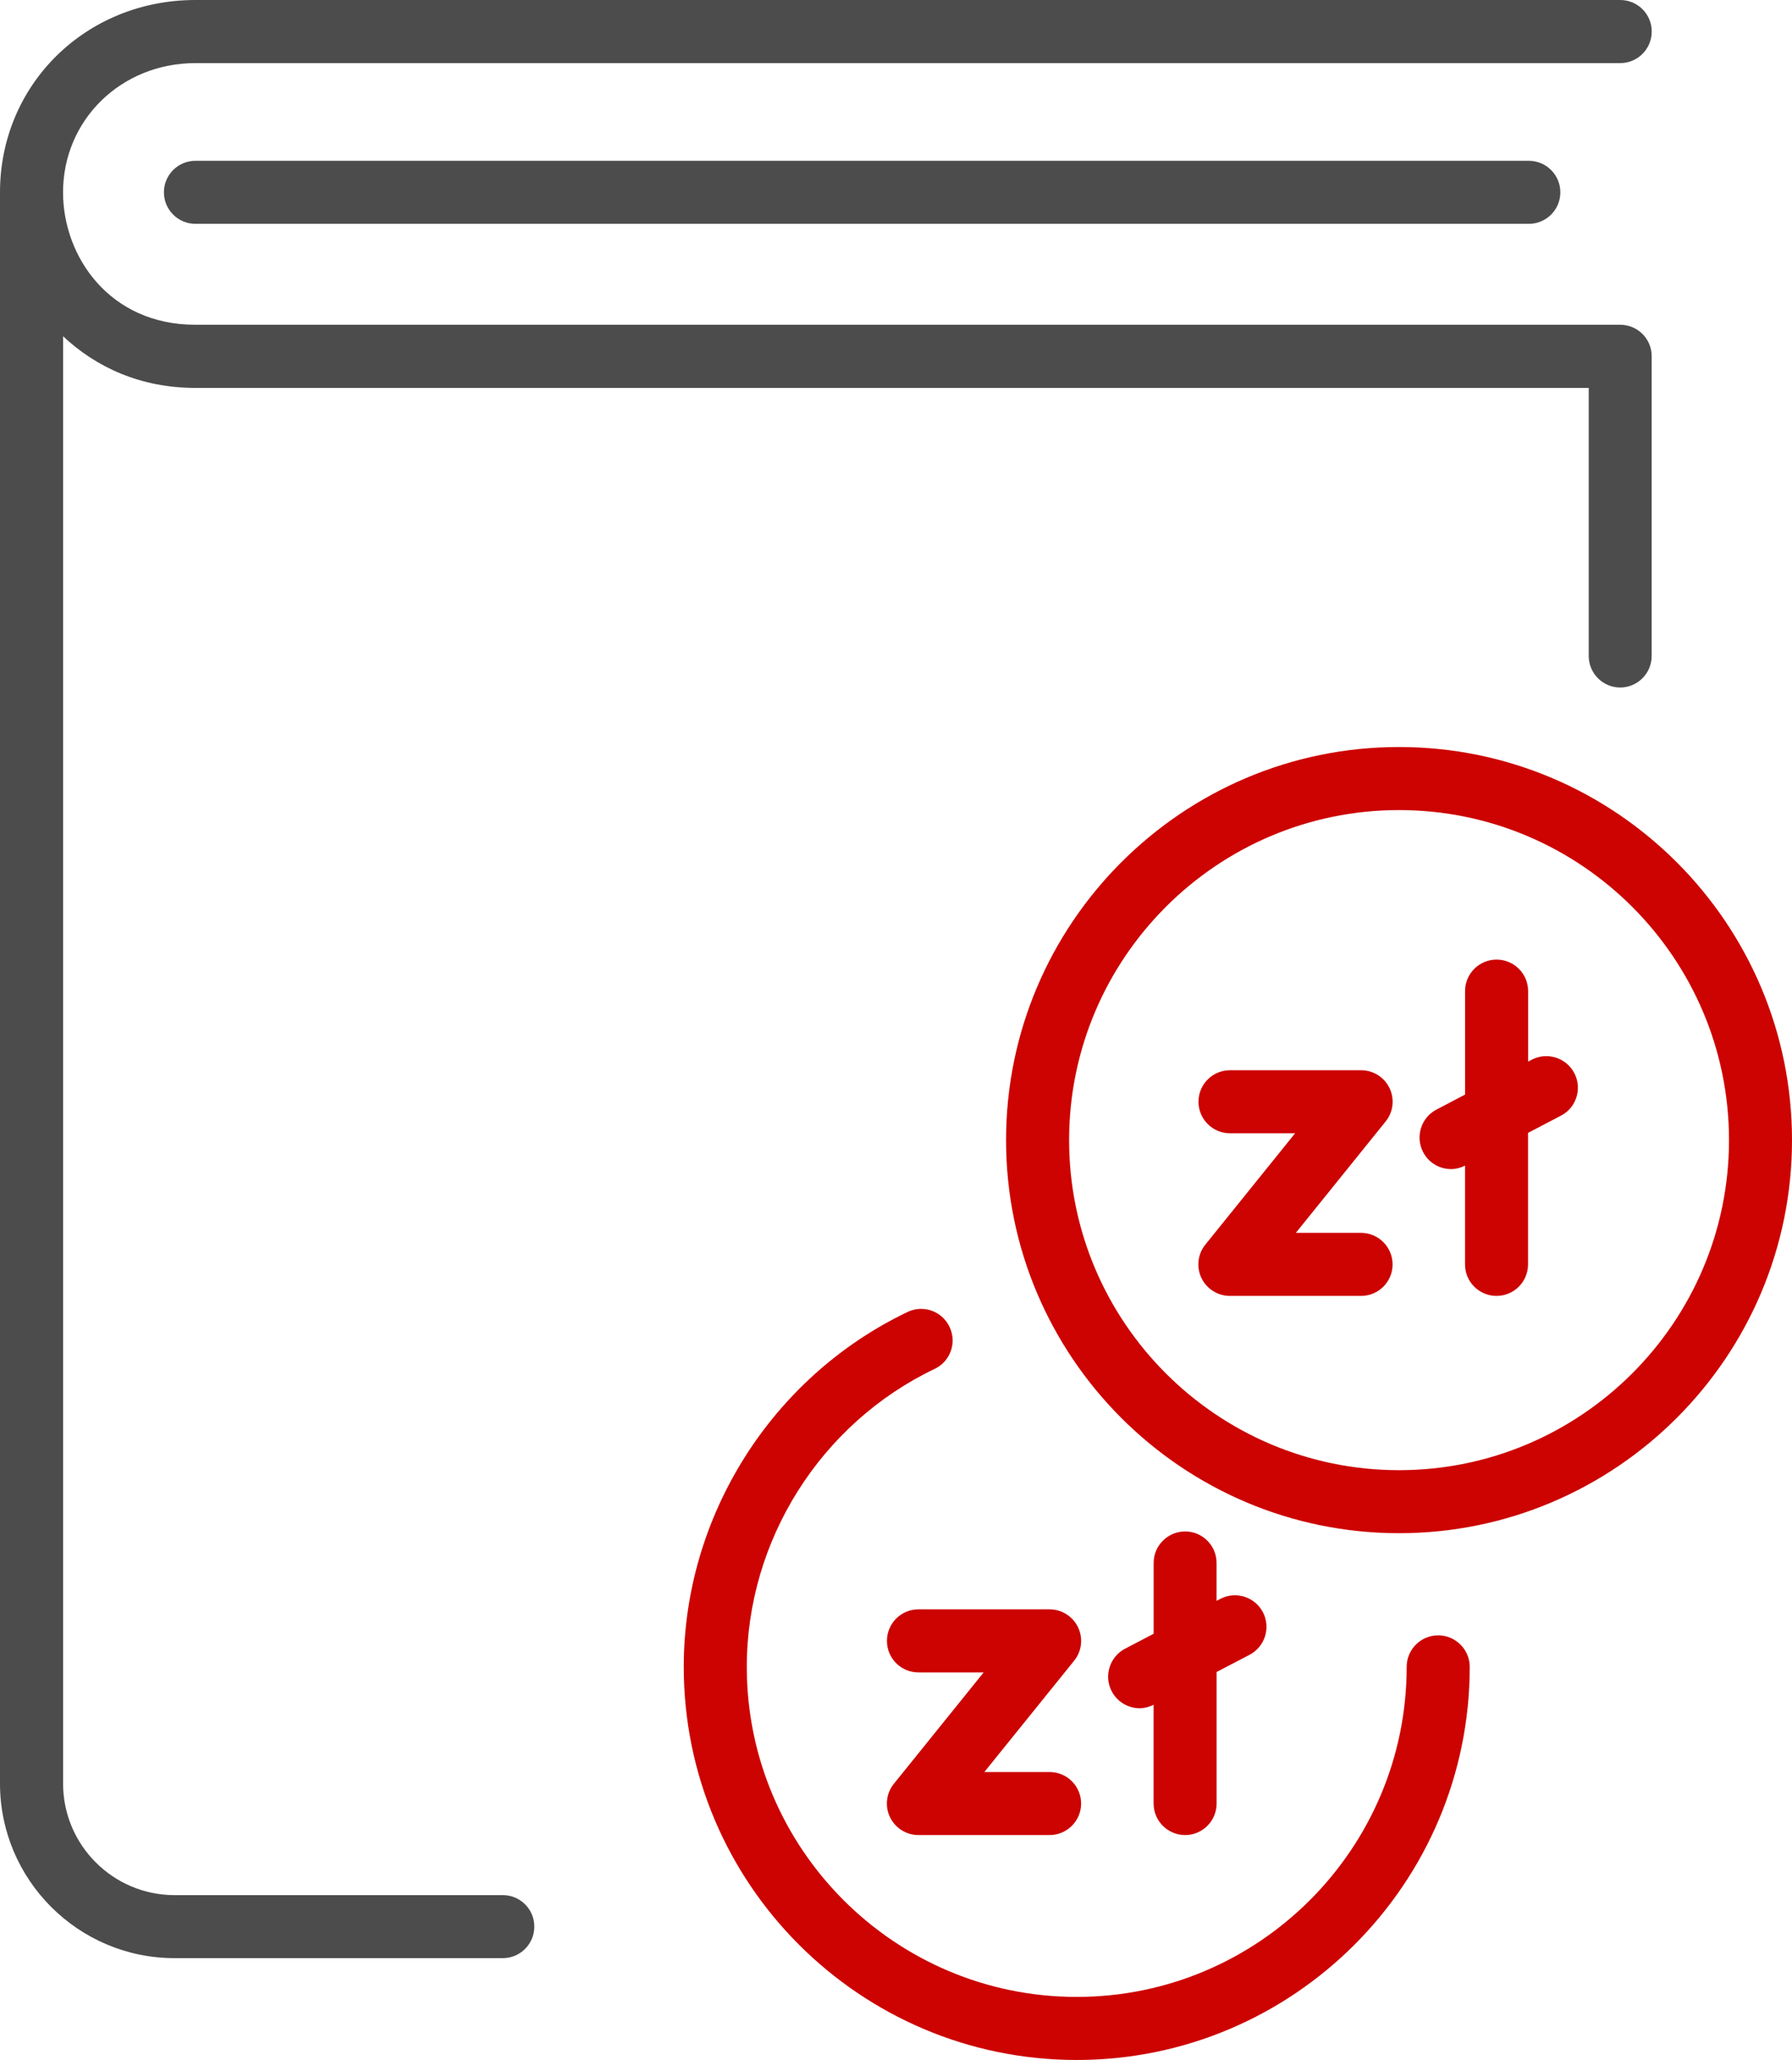 <?xml version="1.0" encoding="utf-8"?>
<!-- Generator: Adobe Illustrator 16.0.4, SVG Export Plug-In . SVG Version: 6.00 Build 0)  -->
<!DOCTYPE svg PUBLIC "-//W3C//DTD SVG 1.1//EN" "http://www.w3.org/Graphics/SVG/1.1/DTD/svg11.dtd">
<svg version="1.1" id="Layer_1" xmlns="http://www.w3.org/2000/svg" xmlns:xlink="http://www.w3.org/1999/xlink" x="0px" y="0px"
	 width="41.926px" height="48.182px" viewBox="0 0 41.926 48.182" enable-background="new 0 0 41.926 48.182" xml:space="preserve">
<g>
	<path fill="#4C4C4C" d="M35.769,3.761c0.407,0,0.737,0.33,0.737,0.737c0,0.408-0.33,0.737-0.737,0.737H4.572
		c-0.407,0-0.737-0.329-0.737-0.737c0-0.407,0.33-0.737,0.737-0.737H35.769z M37.907,7.596H4.572C2.561,7.596,1.475,6,1.475,4.499
		c0-1.695,1.36-3.023,3.097-3.023h33.335c0.407,0,0.737-0.33,0.737-0.738C38.645,0.33,38.314,0,37.907,0H4.572
		C2.008,0,0,1.976,0,4.499v37.217c0,2.251,1.832,4.083,4.083,4.083h7.681c0.407,0,0.737-0.33,0.737-0.738
		c0-0.407-0.33-0.736-0.737-0.736H4.083c-1.438,0-2.607-1.171-2.607-2.608V7.865c0.771,0.723,1.81,1.208,3.097,1.208H37.17v6.269
		c0,0.407,0.33,0.738,0.736,0.738c0.407,0,0.737-0.331,0.737-0.738V8.333C38.645,7.926,38.314,7.596,37.907,7.596z"/>
	<path fill="#CC0300" d="M32.732,17.472c-5.069,0-9.194,4.125-9.194,9.195c0,5.069,4.125,9.193,9.194,9.193s9.194-4.125,9.194-9.193
		C41.926,21.596,37.801,17.472,32.732,17.472z M32.732,34.386c-4.256,0-7.719-3.463-7.719-7.719c0-4.257,3.463-7.72,7.719-7.72
		c4.257,0,7.72,3.463,7.72,7.72C40.452,30.923,36.989,34.386,32.732,34.386z M34.386,38.987c0,5.07-4.125,9.194-9.195,9.194
		c-5.069,0-9.194-4.125-9.194-9.194c0-3.522,2.055-6.78,5.236-8.301c0.368-0.176,0.809-0.02,0.982,0.348
		c0.177,0.367,0.021,0.808-0.346,0.982c-2.671,1.276-4.397,4.012-4.397,6.97c0,4.257,3.463,7.72,7.719,7.72
		c4.257,0,7.72-3.463,7.72-7.72c0-0.406,0.33-0.737,0.738-0.737C34.055,38.25,34.386,38.58,34.386,38.987z M32.581,29.574
		c0,0.406-0.33,0.736-0.738,0.736h-3.068c-0.283,0-0.543-0.163-0.666-0.419s-0.087-0.56,0.092-0.781l2.1-2.604h-1.525
		c-0.406,0-0.736-0.33-0.736-0.737c0-0.408,0.33-0.737,0.736-0.737h3.068c0.285,0,0.543,0.162,0.666,0.419
		c0.123,0.256,0.087,0.56-0.092,0.78l-2.1,2.604h1.525C32.25,28.836,32.581,29.167,32.581,29.574z M36.833,25.099
		c0.188,0.361,0.049,0.808-0.312,0.995l-0.771,0.403v3.077c0,0.406-0.33,0.736-0.737,0.736s-0.737-0.33-0.737-0.736v-2.311
		c-0.105,0.052-0.216,0.081-0.326,0.081c-0.266,0-0.523-0.145-0.654-0.396c-0.188-0.361-0.049-0.808,0.312-0.996l0.669-0.351v-2.42
		c0-0.407,0.33-0.737,0.737-0.737c0.408,0,0.738,0.33,0.738,0.737v1.649l0.086-0.045C36.196,24.597,36.644,24.738,36.833,25.099z
		 M25.131,38.842l-2.101,2.604h1.526c0.408,0,0.738,0.33,0.738,0.737s-0.33,0.737-0.738,0.737h-3.068
		c-0.284,0-0.543-0.163-0.666-0.419c-0.123-0.256-0.087-0.561,0.092-0.781l2.1-2.604h-1.526c-0.407,0-0.737-0.33-0.737-0.737
		s0.33-0.738,0.737-0.738h3.068c0.283,0,0.543,0.163,0.666,0.419S25.31,38.621,25.131,38.842z M28.463,36.556v0.886l0.088-0.046
		c0.361-0.188,0.808-0.049,0.996,0.312c0.188,0.36,0.049,0.807-0.312,0.996l-0.771,0.402v3.077c0,0.407-0.33,0.737-0.736,0.737
		c-0.407,0-0.738-0.33-0.738-0.737v-2.31c-0.105,0.052-0.216,0.081-0.326,0.081c-0.267,0-0.522-0.146-0.654-0.396
		c-0.188-0.36-0.049-0.807,0.312-0.996l0.669-0.35v-1.656c0-0.407,0.331-0.737,0.738-0.737
		C28.133,35.82,28.463,36.148,28.463,36.556z"/>
</g>
</svg>
